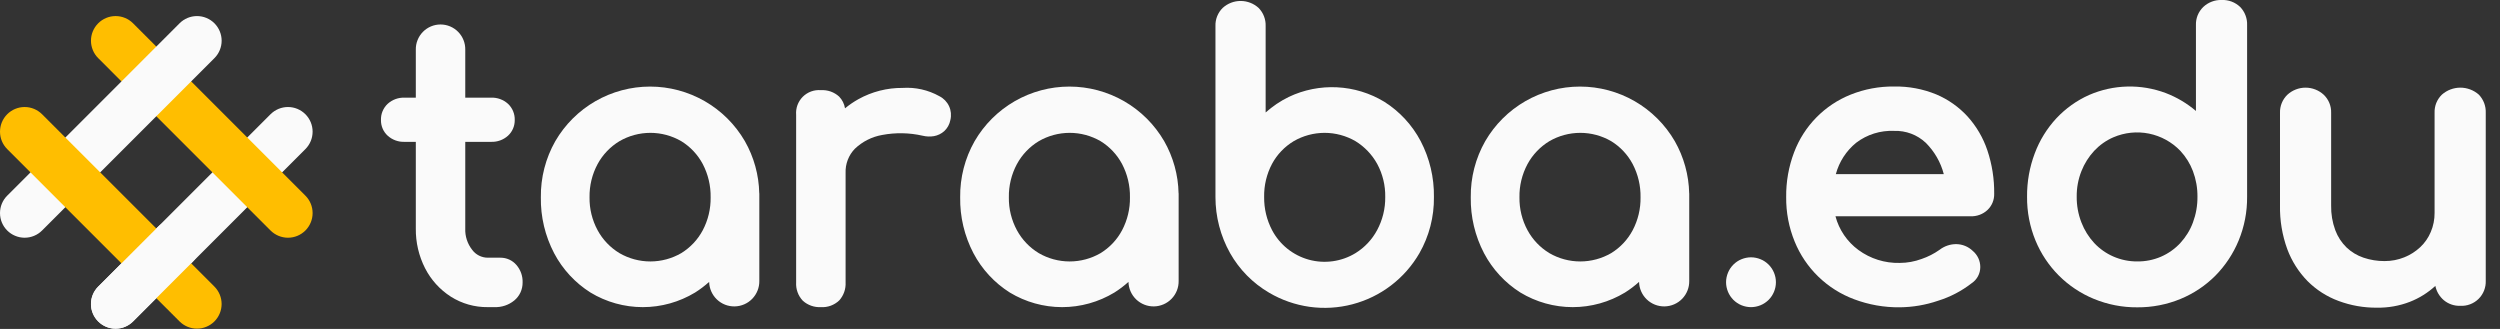 <svg width="114" height="15" viewBox="0 0 114 15" fill="none" xmlns="http://www.w3.org/2000/svg">
<rect x="0" y="0" width="114" height="15" fill="#333333" stroke="none"/>
<g clip-path="url(#clip0_1203_50)">
<path d="M86.63 14.013C85.918 14.021 85.212 13.896 84.546 13.645C83.936 13.418 83.381 13.066 82.914 12.613C82.447 12.16 82.08 11.615 81.835 11.012C81.573 10.37 81.442 9.682 81.45 8.988C81.441 8.291 81.563 7.599 81.81 6.947C82.034 6.353 82.379 5.812 82.823 5.359C83.268 4.905 83.802 4.55 84.391 4.314C85.021 4.062 85.695 3.937 86.373 3.945C87.031 3.933 87.685 4.055 88.294 4.305C88.839 4.535 89.327 4.88 89.726 5.317C90.129 5.765 90.435 6.29 90.626 6.861C90.838 7.496 90.943 8.163 90.935 8.833C90.939 8.97 90.914 9.106 90.863 9.233C90.811 9.36 90.733 9.475 90.635 9.57C90.531 9.669 90.408 9.745 90.274 9.795C90.14 9.845 89.997 9.868 89.855 9.862H83.697C83.86 10.478 84.229 11.02 84.743 11.398C85.289 11.799 85.953 12.007 86.63 11.989C86.97 11.988 87.306 11.927 87.625 11.809C87.918 11.709 88.195 11.568 88.447 11.389C88.664 11.222 88.929 11.132 89.203 11.132C89.484 11.135 89.755 11.245 89.958 11.441C90.066 11.531 90.152 11.644 90.212 11.771C90.271 11.898 90.301 12.037 90.301 12.178C90.301 12.324 90.265 12.468 90.196 12.597C90.127 12.725 90.028 12.835 89.906 12.916C89.449 13.271 88.932 13.541 88.379 13.713C87.816 13.906 87.225 14.007 86.63 14.013V14.013ZM88.637 7.941C88.496 7.399 88.211 6.905 87.814 6.51C87.621 6.329 87.395 6.188 87.147 6.095C86.9 6.003 86.637 5.959 86.373 5.969C85.75 5.941 85.137 6.132 84.641 6.51C84.189 6.878 83.865 7.378 83.714 7.941L88.637 7.941Z" fill="#FAFAFA"/>
<path d="M97.459 14.014C96.78 14.019 96.106 13.888 95.478 13.628C94.882 13.382 94.339 13.021 93.883 12.565C93.426 12.108 93.065 11.566 92.819 10.969C92.558 10.335 92.427 9.655 92.434 8.97C92.428 8.294 92.547 7.623 92.786 6.99C93.007 6.399 93.342 5.857 93.771 5.394C94.193 4.944 94.7 4.582 95.263 4.331C96.374 3.848 97.63 3.817 98.763 4.245C99.263 4.437 99.727 4.712 100.135 5.06V1.149C100.129 0.995 100.156 0.841 100.213 0.697C100.271 0.554 100.359 0.424 100.47 0.317C100.581 0.212 100.712 0.13 100.855 0.076C100.997 0.021 101.149 -0.005 101.302 -0C101.458 -0.008 101.613 0.017 101.759 0.071C101.905 0.126 102.038 0.21 102.151 0.317C102.258 0.427 102.341 0.558 102.395 0.701C102.45 0.844 102.474 0.996 102.468 1.149V8.97C102.475 9.655 102.344 10.335 102.082 10.969C101.837 11.564 101.478 12.106 101.027 12.565C100.574 13.021 100.035 13.382 99.441 13.628C98.813 13.888 98.139 14.019 97.459 14.014ZM97.459 11.921C97.827 11.926 98.192 11.854 98.531 11.71C98.869 11.565 99.173 11.351 99.423 11.081C99.674 10.809 99.87 10.492 99.998 10.145C100.138 9.769 100.208 9.371 100.204 8.97C100.208 8.572 100.138 8.177 99.998 7.804C99.868 7.461 99.673 7.147 99.423 6.878C99.038 6.477 98.539 6.203 97.993 6.092C97.448 5.982 96.882 6.041 96.37 6.261C96.039 6.404 95.742 6.615 95.495 6.878C95.245 7.148 95.048 7.462 94.913 7.804C94.766 8.175 94.693 8.571 94.698 8.97C94.694 9.372 94.767 9.771 94.913 10.145C95.046 10.491 95.244 10.808 95.495 11.081C95.742 11.344 96.039 11.554 96.37 11.698C96.713 11.848 97.085 11.924 97.459 11.921Z" fill="#FAFAFA"/>
<path d="M108.393 14.03C107.793 14.036 107.197 13.932 106.635 13.722C106.107 13.527 105.627 13.22 105.228 12.822C104.82 12.406 104.505 11.91 104.301 11.364C104.068 10.724 103.955 10.046 103.968 9.365V5.146C103.963 4.993 103.991 4.841 104.048 4.699C104.106 4.558 104.192 4.429 104.301 4.323C104.528 4.113 104.825 3.997 105.133 3.997C105.442 3.997 105.739 4.113 105.965 4.323C106.075 4.429 106.162 4.557 106.22 4.699C106.277 4.841 106.305 4.993 106.3 5.146V9.365C106.292 9.751 106.356 10.135 106.489 10.497C106.6 10.795 106.776 11.065 107.004 11.286C107.225 11.495 107.488 11.653 107.776 11.75C108.085 11.855 108.41 11.907 108.736 11.905C109.045 11.907 109.351 11.848 109.637 11.733C109.906 11.625 110.153 11.468 110.365 11.269C110.572 11.074 110.736 10.837 110.845 10.574C110.961 10.3 111.019 10.006 111.017 9.709V5.146C111.011 4.992 111.038 4.838 111.095 4.694C111.153 4.551 111.241 4.421 111.352 4.314C111.584 4.11 111.883 3.997 112.192 3.997C112.502 3.997 112.801 4.11 113.033 4.314C113.139 4.424 113.222 4.555 113.277 4.698C113.331 4.841 113.356 4.993 113.35 5.146V12.796C113.356 12.951 113.331 13.104 113.274 13.248C113.218 13.391 113.132 13.521 113.022 13.63C112.912 13.738 112.781 13.822 112.636 13.876C112.492 13.931 112.338 13.954 112.184 13.945C111.912 13.954 111.646 13.863 111.437 13.688C111.24 13.52 111.104 13.291 111.052 13.037C110.712 13.35 110.316 13.598 109.885 13.765C109.409 13.948 108.903 14.038 108.393 14.03V14.03Z" fill="#FAFAFA"/>
<path d="M33.965 6.435C33.525 5.678 32.895 5.051 32.137 4.614C31.378 4.178 30.519 3.948 29.644 3.948C28.769 3.948 27.91 4.178 27.151 4.614C26.393 5.051 25.763 5.678 25.323 6.435C24.879 7.215 24.651 8.101 24.663 8.999C24.649 9.885 24.857 10.76 25.268 11.546C25.654 12.279 26.226 12.898 26.927 13.34C27.645 13.775 28.47 14.005 29.311 14.005C30.151 14.005 30.976 13.775 31.695 13.34C31.922 13.197 32.137 13.034 32.337 12.854C32.344 13.157 32.471 13.444 32.689 13.654C32.908 13.864 33.2 13.978 33.503 13.972C33.806 13.966 34.094 13.841 34.304 13.623C34.514 13.405 34.63 13.113 34.625 12.81V8.82L34.622 8.819C34.606 7.981 34.38 7.162 33.965 6.435ZM32.045 10.501C31.817 10.93 31.479 11.289 31.065 11.543C30.637 11.791 30.151 11.922 29.656 11.922C29.161 11.922 28.675 11.791 28.247 11.543C27.828 11.289 27.484 10.929 27.251 10.499C27.002 10.038 26.875 9.522 26.883 8.999C26.874 8.47 27 7.947 27.251 7.481C27.484 7.051 27.828 6.691 28.247 6.438C28.675 6.189 29.161 6.059 29.656 6.058C30.151 6.058 30.637 6.189 31.065 6.437C31.479 6.691 31.817 7.051 32.045 7.479C32.29 7.948 32.414 8.47 32.405 8.999C32.413 9.522 32.289 10.038 32.045 10.501V10.501Z" fill="#FAFAFA"/>
<path d="M53.086 6.435C52.646 5.678 52.016 5.051 51.258 4.614C50.499 4.178 49.64 3.948 48.765 3.948C47.89 3.948 47.031 4.178 46.272 4.614C45.514 5.051 44.884 5.678 44.444 6.435C44 7.215 43.772 8.101 43.784 8.999C43.77 9.885 43.978 10.76 44.389 11.546C44.775 12.279 45.347 12.898 46.048 13.34C46.767 13.775 47.591 14.005 48.432 14.005C49.272 14.005 50.097 13.775 50.816 13.34C51.044 13.197 51.258 13.034 51.458 12.854C51.465 13.157 51.592 13.444 51.81 13.654C52.029 13.863 52.322 13.978 52.624 13.972C52.927 13.966 53.215 13.841 53.425 13.623C53.636 13.405 53.751 13.113 53.746 12.81V8.82L53.743 8.818C53.727 7.981 53.501 7.162 53.086 6.435V6.435ZM51.166 10.501C50.938 10.93 50.6 11.289 50.186 11.543C49.758 11.791 49.272 11.922 48.777 11.922C48.282 11.922 47.796 11.791 47.368 11.543C46.949 11.289 46.605 10.929 46.372 10.499C46.123 10.038 45.996 9.522 46.004 8.999C45.995 8.47 46.122 7.947 46.372 7.481C46.606 7.051 46.949 6.691 47.368 6.438C47.796 6.189 48.282 6.059 48.777 6.058C49.272 6.058 49.758 6.189 50.186 6.437C50.6 6.691 50.938 7.051 51.166 7.479C51.411 7.948 51.535 8.47 51.526 8.999C51.534 9.522 51.41 10.038 51.166 10.501V10.501Z" fill="#FAFAFA"/>
<path d="M76.369 6.435C75.929 5.678 75.299 5.051 74.541 4.614C73.783 4.178 72.923 3.948 72.048 3.948C71.173 3.948 70.314 4.178 69.555 4.614C68.797 5.051 68.167 5.678 67.728 6.435C67.283 7.215 67.055 8.101 67.067 8.999C67.054 9.885 67.261 10.76 67.672 11.546C68.058 12.279 68.63 12.898 69.331 13.34C70.05 13.775 70.874 14.005 71.715 14.005C72.555 14.005 73.38 13.775 74.099 13.34C74.327 13.197 74.542 13.034 74.741 12.854C74.748 13.157 74.875 13.444 75.093 13.654C75.312 13.863 75.605 13.978 75.907 13.972C76.21 13.966 76.498 13.841 76.709 13.623C76.919 13.405 77.034 13.113 77.029 12.81V8.82L77.027 8.818C77.01 7.981 76.784 7.162 76.369 6.435V6.435ZM74.449 10.501C74.221 10.93 73.883 11.289 73.469 11.543C73.041 11.791 72.555 11.922 72.06 11.922C71.565 11.922 71.079 11.791 70.651 11.543C70.232 11.289 69.889 10.929 69.655 10.499C69.406 10.038 69.28 9.522 69.287 8.999C69.278 8.47 69.405 7.947 69.655 7.481C69.889 7.051 70.233 6.691 70.651 6.438C71.079 6.189 71.565 6.059 72.06 6.058C72.555 6.058 73.041 6.189 73.469 6.437C73.883 6.691 74.221 7.051 74.449 7.479C74.694 7.948 74.818 8.47 74.809 8.999C74.817 9.522 74.693 10.038 74.449 10.501V10.501Z" fill="#FAFAFA"/>
<path d="M80.96 12.647C80.944 12.574 80.923 12.503 80.895 12.435C80.866 12.366 80.832 12.301 80.791 12.239C80.749 12.177 80.702 12.119 80.649 12.066C80.596 12.013 80.538 11.966 80.477 11.925C80.415 11.883 80.349 11.848 80.28 11.821C80.211 11.792 80.14 11.77 80.067 11.756C79.921 11.726 79.77 11.726 79.624 11.756C79.551 11.77 79.48 11.792 79.411 11.821C79.342 11.848 79.276 11.883 79.214 11.925C79.153 11.966 79.095 12.013 79.042 12.066C78.989 12.119 78.942 12.177 78.9 12.239C78.859 12.301 78.825 12.366 78.796 12.435C78.768 12.503 78.746 12.575 78.731 12.647C78.701 12.794 78.701 12.945 78.731 13.092C78.746 13.165 78.768 13.236 78.796 13.305C78.825 13.373 78.859 13.438 78.9 13.5C78.942 13.562 78.989 13.621 79.042 13.674C79.095 13.726 79.153 13.773 79.214 13.814C79.276 13.856 79.342 13.891 79.411 13.919C79.48 13.947 79.551 13.969 79.624 13.983C79.77 14.013 79.921 14.013 80.067 13.983C80.14 13.969 80.211 13.947 80.28 13.919C80.349 13.891 80.415 13.856 80.477 13.814C80.538 13.773 80.596 13.726 80.649 13.674C80.702 13.621 80.749 13.562 80.791 13.5C80.832 13.438 80.866 13.373 80.895 13.305C80.923 13.236 80.944 13.165 80.96 13.092C80.989 12.945 80.989 12.794 80.96 12.647V12.647Z" fill="#FAFAFA"/>
<path d="M4.478 14.658C4.267 14.447 4.148 14.162 4.148 13.864C4.148 13.566 4.267 13.28 4.478 13.069L12.337 5.209C12.548 4.999 12.834 4.88 13.132 4.88C13.43 4.88 13.715 4.999 13.926 5.209C14.137 5.42 14.255 5.706 14.255 6.004C14.255 6.302 14.137 6.588 13.926 6.799L6.067 14.658C5.962 14.762 5.838 14.845 5.702 14.902C5.566 14.958 5.42 14.987 5.272 14.987C5.125 14.987 4.978 14.958 4.842 14.902C4.706 14.845 4.582 14.762 4.478 14.658Z" fill="#FAFAFA"/>
<path d="M12.337 10.511L4.478 2.651C4.373 2.547 4.29 2.423 4.234 2.287C4.178 2.15 4.148 2.004 4.148 1.857C4.148 1.559 4.267 1.273 4.478 1.062C4.688 0.851 4.974 0.733 5.272 0.733C5.57 0.733 5.856 0.851 6.067 1.062L13.926 8.922C14.137 9.132 14.255 9.418 14.255 9.716C14.255 10.014 14.137 10.3 13.926 10.511C13.716 10.721 13.43 10.84 13.132 10.84C12.834 10.84 12.548 10.721 12.337 10.511Z" fill="#FFBE00"/>
<path d="M0.329 10.511C0.118 10.3 0 10.014 0 9.716C0 9.418 0.118 9.132 0.329 8.922L8.189 1.062C8.399 0.851 8.685 0.733 8.983 0.733C9.281 0.733 9.567 0.851 9.778 1.062C9.988 1.273 10.107 1.559 10.107 1.857C10.107 2.155 9.988 2.44 9.778 2.651L1.918 10.511C1.814 10.615 1.69 10.698 1.554 10.754C1.417 10.811 1.271 10.84 1.124 10.84C0.976 10.84 0.83 10.811 0.694 10.754C0.557 10.698 0.433 10.615 0.329 10.511V10.511Z" fill="#FAFAFA"/>
<path d="M8.189 14.658L0.329 6.799C0.118 6.588 -3.84573e-09 6.302 0 6.004C3.84573e-09 5.706 0.118 5.42 0.329 5.209C0.54 4.999 0.826 4.88 1.124 4.88C1.422 4.88 1.707 4.999 1.918 5.209L9.778 13.069C9.988 13.28 10.106 13.566 10.106 13.863C10.105 14.161 9.987 14.446 9.777 14.657C9.566 14.867 9.281 14.986 8.983 14.986C8.685 14.986 8.4 14.868 8.189 14.658V14.658Z" fill="#FFBE00"/>
<path d="M4.478 14.658C4.267 14.447 4.148 14.161 4.148 13.863C4.148 13.565 4.267 13.28 4.478 13.069L7.185 10.362C7.395 10.151 7.681 10.033 7.979 10.033C8.277 10.033 8.563 10.151 8.774 10.362C8.984 10.572 9.103 10.858 9.103 11.156C9.103 11.454 8.984 11.74 8.774 11.951L6.067 14.658C5.962 14.762 5.838 14.845 5.702 14.902C5.566 14.958 5.42 14.987 5.272 14.987C5.125 14.987 4.978 14.958 4.842 14.902C4.706 14.845 4.582 14.762 4.478 14.658V14.658Z" fill="#FAFAFA"/>
<path d="M23.547 12.081C23.458 11.977 23.346 11.893 23.221 11.836C23.096 11.78 22.96 11.75 22.823 11.751H22.242C22.103 11.751 21.967 11.718 21.843 11.655C21.719 11.593 21.612 11.502 21.53 11.39C21.313 11.113 21.201 10.768 21.216 10.417V6.468H22.396C22.677 6.478 22.952 6.379 23.162 6.191C23.261 6.101 23.34 5.991 23.393 5.868C23.447 5.745 23.473 5.612 23.472 5.478C23.477 5.338 23.451 5.2 23.398 5.071C23.345 4.942 23.264 4.826 23.162 4.731C22.952 4.543 22.677 4.443 22.396 4.453H21.216V2.265C21.219 2.115 21.192 1.966 21.136 1.827C21.081 1.688 20.998 1.561 20.893 1.454C20.788 1.347 20.663 1.262 20.525 1.204C20.387 1.146 20.238 1.116 20.088 1.116C19.939 1.116 19.79 1.146 19.652 1.204C19.514 1.262 19.389 1.347 19.284 1.454C19.179 1.561 19.096 1.688 19.041 1.827C18.985 1.966 18.958 2.115 18.961 2.265V4.453H18.448C18.166 4.443 17.892 4.543 17.682 4.731C17.579 4.826 17.499 4.942 17.445 5.071C17.392 5.199 17.367 5.338 17.372 5.478C17.37 5.612 17.397 5.745 17.45 5.868C17.503 5.991 17.582 6.101 17.682 6.191C17.892 6.379 18.166 6.479 18.448 6.468H18.961V10.417C18.953 11.049 19.098 11.673 19.385 12.235C19.655 12.762 20.059 13.208 20.557 13.527C21.061 13.846 21.646 14.012 22.242 14.005H22.549C22.877 14.017 23.198 13.909 23.452 13.701C23.573 13.601 23.669 13.475 23.735 13.333C23.8 13.19 23.833 13.035 23.831 12.878C23.84 12.586 23.739 12.302 23.547 12.081V12.081Z" fill="#FAFAFA"/>
<path d="M42.837 4.387C42.326 4.101 41.742 3.97 41.157 4.009C40.453 4.003 39.76 4.18 39.144 4.522C38.928 4.642 38.724 4.782 38.533 4.939C38.5 4.738 38.407 4.551 38.265 4.405C38.153 4.302 38.021 4.224 37.878 4.173C37.735 4.123 37.583 4.102 37.432 4.111C37.281 4.099 37.128 4.119 36.986 4.171C36.843 4.223 36.714 4.306 36.606 4.413C36.499 4.521 36.417 4.65 36.364 4.792C36.312 4.935 36.292 5.087 36.304 5.238V12.878C36.295 13.031 36.317 13.184 36.37 13.328C36.422 13.473 36.504 13.604 36.61 13.715C36.835 13.917 37.13 14.021 37.432 14.005C37.585 14.015 37.738 13.992 37.882 13.94C38.026 13.887 38.158 13.805 38.269 13.699C38.471 13.475 38.575 13.179 38.559 12.878V7.887C38.551 7.684 38.585 7.48 38.658 7.29C38.731 7.099 38.842 6.926 38.985 6.78C39.328 6.454 39.758 6.237 40.224 6.155C40.835 6.039 41.464 6.05 42.07 6.188C42.24 6.23 42.417 6.237 42.59 6.208C42.763 6.176 42.925 6.098 43.056 5.981C43.202 5.846 43.301 5.668 43.337 5.472C43.389 5.261 43.368 5.039 43.277 4.842C43.186 4.645 43.031 4.485 42.837 4.387V4.387Z" fill="#FAFAFA"/>
<path d="M64.782 6.434C64.396 5.701 63.824 5.083 63.123 4.64C62.471 4.245 61.732 4.019 60.971 3.981C60.21 3.942 59.451 4.094 58.764 4.422C58.383 4.609 58.03 4.847 57.713 5.129V1.188C57.719 1.036 57.693 0.885 57.638 0.743C57.584 0.601 57.5 0.472 57.394 0.363C57.17 0.158 56.879 0.045 56.575 0.044C56.272 0.043 55.98 0.156 55.756 0.36C55.646 0.467 55.56 0.597 55.503 0.739C55.446 0.882 55.419 1.035 55.425 1.188V8.985C55.424 9.881 55.654 10.762 56.093 11.544C56.515 12.29 57.127 12.911 57.866 13.344C58.434 13.68 59.062 13.899 59.715 13.991C60.369 14.082 61.033 14.043 61.671 13.875C62.309 13.708 62.908 13.416 63.432 13.016C63.956 12.616 64.396 12.116 64.726 11.545C65.171 10.765 65.399 9.88 65.387 8.982C65.4 8.095 65.192 7.22 64.782 6.434V6.434ZM62.798 10.492C62.568 10.923 62.227 11.286 61.81 11.543C61.494 11.736 61.142 11.861 60.776 11.912C60.41 11.963 60.037 11.939 59.681 11.841C59.325 11.742 58.992 11.572 58.704 11.341C58.416 11.109 58.178 10.821 58.006 10.494C57.762 10.027 57.638 9.508 57.645 8.982C57.635 8.456 57.759 7.937 58.005 7.472C58.235 7.045 58.576 6.688 58.992 6.438C59.42 6.189 59.906 6.059 60.401 6.058C60.895 6.058 61.382 6.189 61.81 6.437C62.224 6.691 62.565 7.048 62.8 7.474C63.05 7.936 63.176 8.456 63.167 8.982C63.174 9.508 63.047 10.027 62.798 10.492V10.492Z" fill="#FAFAFA"/>
</g>
<defs>
<clipPath id="clip0_1203_50">
<rect width="113.349" height="14.987" fill="white"/>
</clipPath>
</defs>
</svg>
